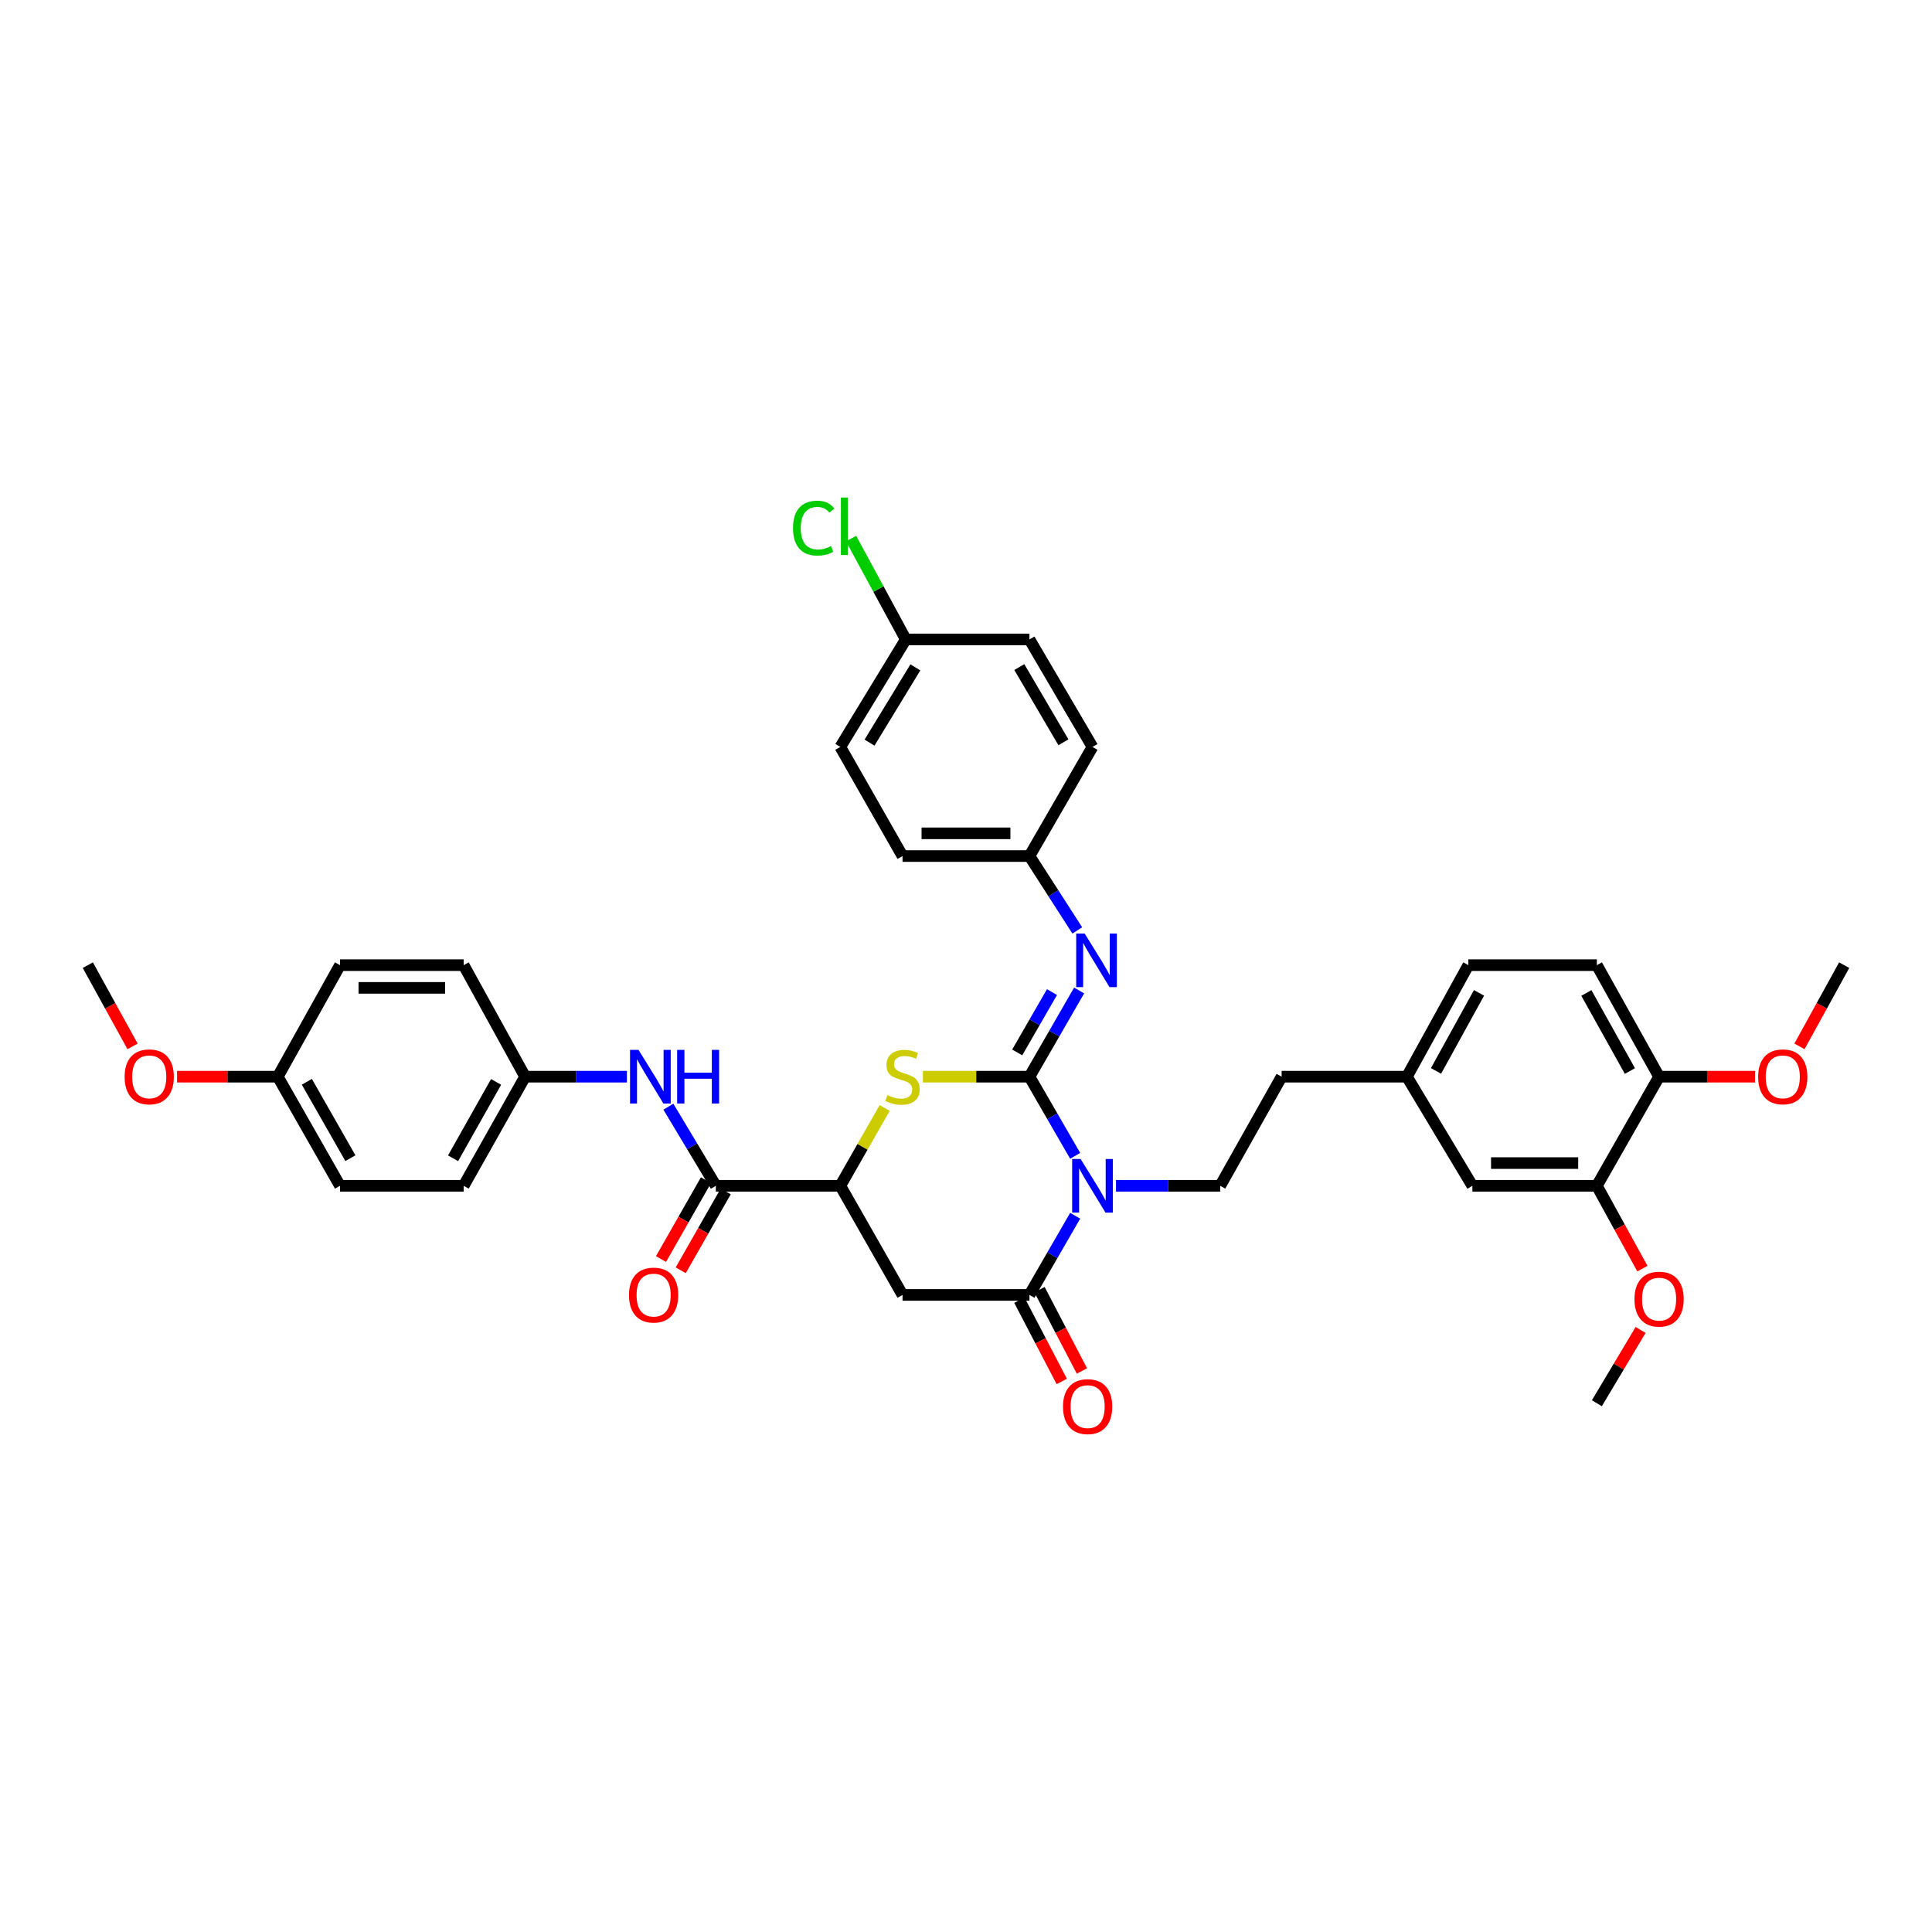 <?xml version='1.0' encoding='iso-8859-1'?>
<svg version='1.1' baseProfile='full'
              xmlns='http://www.w3.org/2000/svg'
                      xmlns:rdkit='http://www.rdkit.org/xml'
                      xmlns:xlink='http://www.w3.org/1999/xlink'
                  xml:space='preserve'
width='1000px' height='1000px' viewBox='0 0 1000 1000'>
<!-- END OF HEADER -->
<rect style='opacity:1.0;fill:#FFFFFF;stroke:none' width='1000' height='1000' x='0' y='0'> </rect>
<path class='bond-0' d='M 532.842,557.29 L 544.676,577.776' style='fill:none;fill-rule:evenodd;stroke:#000000;stroke-width:6px;stroke-linecap:butt;stroke-linejoin:miter;stroke-opacity:1' />
<path class='bond-0' d='M 544.676,577.776 L 556.51,598.262' style='fill:none;fill-rule:evenodd;stroke:#0000FF;stroke-width:6px;stroke-linecap:butt;stroke-linejoin:miter;stroke-opacity:1' />
<path class='bond-2' d='M 532.842,557.29 L 505.264,557.29' style='fill:none;fill-rule:evenodd;stroke:#000000;stroke-width:6px;stroke-linecap:butt;stroke-linejoin:miter;stroke-opacity:1' />
<path class='bond-2' d='M 505.264,557.29 L 477.686,557.29' style='fill:none;fill-rule:evenodd;stroke:#CCCC00;stroke-width:6px;stroke-linecap:butt;stroke-linejoin:miter;stroke-opacity:1' />
<path class='bond-5' d='M 532.842,557.29 L 545.7,534.986' style='fill:none;fill-rule:evenodd;stroke:#000000;stroke-width:6px;stroke-linecap:butt;stroke-linejoin:miter;stroke-opacity:1' />
<path class='bond-5' d='M 545.7,534.986 L 558.557,512.682' style='fill:none;fill-rule:evenodd;stroke:#0000FF;stroke-width:6px;stroke-linecap:butt;stroke-linejoin:miter;stroke-opacity:1' />
<path class='bond-5' d='M 526.511,544.726 L 535.512,529.113' style='fill:none;fill-rule:evenodd;stroke:#000000;stroke-width:6px;stroke-linecap:butt;stroke-linejoin:miter;stroke-opacity:1' />
<path class='bond-5' d='M 535.512,529.113 L 544.512,513.5' style='fill:none;fill-rule:evenodd;stroke:#0000FF;stroke-width:6px;stroke-linecap:butt;stroke-linejoin:miter;stroke-opacity:1' />
<path class='bond-1' d='M 556.51,629.275 L 544.676,649.761' style='fill:none;fill-rule:evenodd;stroke:#0000FF;stroke-width:6px;stroke-linecap:butt;stroke-linejoin:miter;stroke-opacity:1' />
<path class='bond-1' d='M 544.676,649.761 L 532.842,670.247' style='fill:none;fill-rule:evenodd;stroke:#000000;stroke-width:6px;stroke-linecap:butt;stroke-linejoin:miter;stroke-opacity:1' />
<path class='bond-7' d='M 577.645,613.768 L 604.611,613.768' style='fill:none;fill-rule:evenodd;stroke:#0000FF;stroke-width:6px;stroke-linecap:butt;stroke-linejoin:miter;stroke-opacity:1' />
<path class='bond-7' d='M 604.611,613.768 L 631.576,613.768' style='fill:none;fill-rule:evenodd;stroke:#000000;stroke-width:6px;stroke-linecap:butt;stroke-linejoin:miter;stroke-opacity:1' />
<path class='bond-10' d='M 527.628,672.966 L 538.6,694.005' style='fill:none;fill-rule:evenodd;stroke:#000000;stroke-width:6px;stroke-linecap:butt;stroke-linejoin:miter;stroke-opacity:1' />
<path class='bond-10' d='M 538.6,694.005 L 549.572,715.044' style='fill:none;fill-rule:evenodd;stroke:#FF0000;stroke-width:6px;stroke-linecap:butt;stroke-linejoin:miter;stroke-opacity:1' />
<path class='bond-10' d='M 538.055,667.528 L 549.027,688.567' style='fill:none;fill-rule:evenodd;stroke:#000000;stroke-width:6px;stroke-linecap:butt;stroke-linejoin:miter;stroke-opacity:1' />
<path class='bond-10' d='M 549.027,688.567 L 559.999,709.606' style='fill:none;fill-rule:evenodd;stroke:#FF0000;stroke-width:6px;stroke-linecap:butt;stroke-linejoin:miter;stroke-opacity:1' />
<path class='bond-37' d='M 532.842,670.247 L 467.145,670.247' style='fill:none;fill-rule:evenodd;stroke:#000000;stroke-width:6px;stroke-linecap:butt;stroke-linejoin:miter;stroke-opacity:1' />
<path class='bond-4' d='M 457.905,573.497 L 446.424,593.633' style='fill:none;fill-rule:evenodd;stroke:#CCCC00;stroke-width:6px;stroke-linecap:butt;stroke-linejoin:miter;stroke-opacity:1' />
<path class='bond-4' d='M 446.424,593.633 L 434.944,613.768' style='fill:none;fill-rule:evenodd;stroke:#000000;stroke-width:6px;stroke-linecap:butt;stroke-linejoin:miter;stroke-opacity:1' />
<path class='bond-3' d='M 467.145,670.247 L 434.944,613.768' style='fill:none;fill-rule:evenodd;stroke:#000000;stroke-width:6px;stroke-linecap:butt;stroke-linejoin:miter;stroke-opacity:1' />
<path class='bond-6' d='M 434.944,613.768 L 370.514,613.768' style='fill:none;fill-rule:evenodd;stroke:#000000;stroke-width:6px;stroke-linecap:butt;stroke-linejoin:miter;stroke-opacity:1' />
<path class='bond-14' d='M 557.602,481.587 L 545.222,462.34' style='fill:none;fill-rule:evenodd;stroke:#0000FF;stroke-width:6px;stroke-linecap:butt;stroke-linejoin:miter;stroke-opacity:1' />
<path class='bond-14' d='M 545.222,462.34 L 532.842,443.092' style='fill:none;fill-rule:evenodd;stroke:#000000;stroke-width:6px;stroke-linecap:butt;stroke-linejoin:miter;stroke-opacity:1' />
<path class='bond-8' d='M 370.514,613.768 L 358.23,593.291' style='fill:none;fill-rule:evenodd;stroke:#000000;stroke-width:6px;stroke-linecap:butt;stroke-linejoin:miter;stroke-opacity:1' />
<path class='bond-8' d='M 358.23,593.291 L 345.946,572.813' style='fill:none;fill-rule:evenodd;stroke:#0000FF;stroke-width:6px;stroke-linecap:butt;stroke-linejoin:miter;stroke-opacity:1' />
<path class='bond-11' d='M 365.407,610.856 L 353.77,631.266' style='fill:none;fill-rule:evenodd;stroke:#000000;stroke-width:6px;stroke-linecap:butt;stroke-linejoin:miter;stroke-opacity:1' />
<path class='bond-11' d='M 353.77,631.266 L 342.133,651.676' style='fill:none;fill-rule:evenodd;stroke:#FF0000;stroke-width:6px;stroke-linecap:butt;stroke-linejoin:miter;stroke-opacity:1' />
<path class='bond-11' d='M 375.622,616.681 L 363.985,637.091' style='fill:none;fill-rule:evenodd;stroke:#000000;stroke-width:6px;stroke-linecap:butt;stroke-linejoin:miter;stroke-opacity:1' />
<path class='bond-11' d='M 363.985,637.091 L 352.348,657.501' style='fill:none;fill-rule:evenodd;stroke:#FF0000;stroke-width:6px;stroke-linecap:butt;stroke-linejoin:miter;stroke-opacity:1' />
<path class='bond-18' d='M 631.576,613.768 L 663.366,557.29' style='fill:none;fill-rule:evenodd;stroke:#000000;stroke-width:6px;stroke-linecap:butt;stroke-linejoin:miter;stroke-opacity:1' />
<path class='bond-15' d='M 324.488,557.29 L 298.141,557.29' style='fill:none;fill-rule:evenodd;stroke:#0000FF;stroke-width:6px;stroke-linecap:butt;stroke-linejoin:miter;stroke-opacity:1' />
<path class='bond-15' d='M 298.141,557.29 L 271.793,557.29' style='fill:none;fill-rule:evenodd;stroke:#000000;stroke-width:6px;stroke-linecap:butt;stroke-linejoin:miter;stroke-opacity:1' />
<path class='bond-9' d='M 826.536,613.768 L 762.101,613.768' style='fill:none;fill-rule:evenodd;stroke:#000000;stroke-width:6px;stroke-linecap:butt;stroke-linejoin:miter;stroke-opacity:1' />
<path class='bond-9' d='M 816.871,602.009 L 771.766,602.009' style='fill:none;fill-rule:evenodd;stroke:#000000;stroke-width:6px;stroke-linecap:butt;stroke-linejoin:miter;stroke-opacity:1' />
<path class='bond-22' d='M 826.536,613.768 L 838.321,635.207' style='fill:none;fill-rule:evenodd;stroke:#000000;stroke-width:6px;stroke-linecap:butt;stroke-linejoin:miter;stroke-opacity:1' />
<path class='bond-22' d='M 838.321,635.207 L 850.105,656.646' style='fill:none;fill-rule:evenodd;stroke:#FF0000;stroke-width:6px;stroke-linecap:butt;stroke-linejoin:miter;stroke-opacity:1' />
<path class='bond-40' d='M 826.536,613.768 L 858.738,557.29' style='fill:none;fill-rule:evenodd;stroke:#000000;stroke-width:6px;stroke-linecap:butt;stroke-linejoin:miter;stroke-opacity:1' />
<path class='bond-12' d='M 858.738,557.29 L 826.536,499.564' style='fill:none;fill-rule:evenodd;stroke:#000000;stroke-width:6px;stroke-linecap:butt;stroke-linejoin:miter;stroke-opacity:1' />
<path class='bond-12' d='M 843.638,554.36 L 821.097,513.951' style='fill:none;fill-rule:evenodd;stroke:#000000;stroke-width:6px;stroke-linecap:butt;stroke-linejoin:miter;stroke-opacity:1' />
<path class='bond-30' d='M 858.738,557.29 L 883.577,557.29' style='fill:none;fill-rule:evenodd;stroke:#000000;stroke-width:6px;stroke-linecap:butt;stroke-linejoin:miter;stroke-opacity:1' />
<path class='bond-30' d='M 883.577,557.29 L 908.416,557.29' style='fill:none;fill-rule:evenodd;stroke:#FF0000;stroke-width:6px;stroke-linecap:butt;stroke-linejoin:miter;stroke-opacity:1' />
<path class='bond-13' d='M 762.101,613.768 L 728.207,557.29' style='fill:none;fill-rule:evenodd;stroke:#000000;stroke-width:6px;stroke-linecap:butt;stroke-linejoin:miter;stroke-opacity:1' />
<path class='bond-24' d='M 532.842,443.092 L 565.468,386.613' style='fill:none;fill-rule:evenodd;stroke:#000000;stroke-width:6px;stroke-linecap:butt;stroke-linejoin:miter;stroke-opacity:1' />
<path class='bond-25' d='M 532.842,443.092 L 467.145,443.092' style='fill:none;fill-rule:evenodd;stroke:#000000;stroke-width:6px;stroke-linecap:butt;stroke-linejoin:miter;stroke-opacity:1' />
<path class='bond-25' d='M 522.987,431.332 L 477,431.332' style='fill:none;fill-rule:evenodd;stroke:#000000;stroke-width:6px;stroke-linecap:butt;stroke-linejoin:miter;stroke-opacity:1' />
<path class='bond-26' d='M 271.793,557.29 L 239.983,499.564' style='fill:none;fill-rule:evenodd;stroke:#000000;stroke-width:6px;stroke-linecap:butt;stroke-linejoin:miter;stroke-opacity:1' />
<path class='bond-27' d='M 271.793,557.29 L 239.983,613.768' style='fill:none;fill-rule:evenodd;stroke:#000000;stroke-width:6px;stroke-linecap:butt;stroke-linejoin:miter;stroke-opacity:1' />
<path class='bond-27' d='M 256.775,559.991 L 234.509,599.526' style='fill:none;fill-rule:evenodd;stroke:#000000;stroke-width:6px;stroke-linecap:butt;stroke-linejoin:miter;stroke-opacity:1' />
<path class='bond-16' d='M 826.536,499.564 L 760.017,499.564' style='fill:none;fill-rule:evenodd;stroke:#000000;stroke-width:6px;stroke-linecap:butt;stroke-linejoin:miter;stroke-opacity:1' />
<path class='bond-17' d='M 728.207,557.29 L 663.366,557.29' style='fill:none;fill-rule:evenodd;stroke:#000000;stroke-width:6px;stroke-linecap:butt;stroke-linejoin:miter;stroke-opacity:1' />
<path class='bond-21' d='M 728.207,557.29 L 760.017,499.564' style='fill:none;fill-rule:evenodd;stroke:#000000;stroke-width:6px;stroke-linecap:butt;stroke-linejoin:miter;stroke-opacity:1' />
<path class='bond-21' d='M 743.278,554.306 L 765.544,513.898' style='fill:none;fill-rule:evenodd;stroke:#000000;stroke-width:6px;stroke-linecap:butt;stroke-linejoin:miter;stroke-opacity:1' />
<path class='bond-19' d='M 468.837,330.971 L 434.944,386.613' style='fill:none;fill-rule:evenodd;stroke:#000000;stroke-width:6px;stroke-linecap:butt;stroke-linejoin:miter;stroke-opacity:1' />
<path class='bond-19' d='M 473.796,345.435 L 450.071,384.385' style='fill:none;fill-rule:evenodd;stroke:#000000;stroke-width:6px;stroke-linecap:butt;stroke-linejoin:miter;stroke-opacity:1' />
<path class='bond-23' d='M 468.837,330.971 L 454.677,304.88' style='fill:none;fill-rule:evenodd;stroke:#000000;stroke-width:6px;stroke-linecap:butt;stroke-linejoin:miter;stroke-opacity:1' />
<path class='bond-23' d='M 454.677,304.88 L 440.517,278.788' style='fill:none;fill-rule:evenodd;stroke:#00CC00;stroke-width:6px;stroke-linecap:butt;stroke-linejoin:miter;stroke-opacity:1' />
<path class='bond-38' d='M 468.837,330.971 L 532.842,330.971' style='fill:none;fill-rule:evenodd;stroke:#000000;stroke-width:6px;stroke-linecap:butt;stroke-linejoin:miter;stroke-opacity:1' />
<path class='bond-20' d='M 143.777,557.29 L 175.979,613.768' style='fill:none;fill-rule:evenodd;stroke:#000000;stroke-width:6px;stroke-linecap:butt;stroke-linejoin:miter;stroke-opacity:1' />
<path class='bond-20' d='M 158.823,559.937 L 181.364,599.472' style='fill:none;fill-rule:evenodd;stroke:#000000;stroke-width:6px;stroke-linecap:butt;stroke-linejoin:miter;stroke-opacity:1' />
<path class='bond-33' d='M 143.777,557.29 L 117.712,557.29' style='fill:none;fill-rule:evenodd;stroke:#000000;stroke-width:6px;stroke-linecap:butt;stroke-linejoin:miter;stroke-opacity:1' />
<path class='bond-33' d='M 117.712,557.29 L 91.647,557.29' style='fill:none;fill-rule:evenodd;stroke:#FF0000;stroke-width:6px;stroke-linecap:butt;stroke-linejoin:miter;stroke-opacity:1' />
<path class='bond-39' d='M 143.777,557.29 L 175.979,499.564' style='fill:none;fill-rule:evenodd;stroke:#000000;stroke-width:6px;stroke-linecap:butt;stroke-linejoin:miter;stroke-opacity:1' />
<path class='bond-34' d='M 849.169,688.386 L 837.853,707.35' style='fill:none;fill-rule:evenodd;stroke:#FF0000;stroke-width:6px;stroke-linecap:butt;stroke-linejoin:miter;stroke-opacity:1' />
<path class='bond-34' d='M 837.853,707.35 L 826.536,726.314' style='fill:none;fill-rule:evenodd;stroke:#000000;stroke-width:6px;stroke-linecap:butt;stroke-linejoin:miter;stroke-opacity:1' />
<path class='bond-28' d='M 565.468,386.613 L 532.842,330.971' style='fill:none;fill-rule:evenodd;stroke:#000000;stroke-width:6px;stroke-linecap:butt;stroke-linejoin:miter;stroke-opacity:1' />
<path class='bond-28' d='M 550.43,384.215 L 527.591,345.266' style='fill:none;fill-rule:evenodd;stroke:#000000;stroke-width:6px;stroke-linecap:butt;stroke-linejoin:miter;stroke-opacity:1' />
<path class='bond-29' d='M 467.145,443.092 L 434.944,386.613' style='fill:none;fill-rule:evenodd;stroke:#000000;stroke-width:6px;stroke-linecap:butt;stroke-linejoin:miter;stroke-opacity:1' />
<path class='bond-31' d='M 239.983,499.564 L 175.979,499.564' style='fill:none;fill-rule:evenodd;stroke:#000000;stroke-width:6px;stroke-linecap:butt;stroke-linejoin:miter;stroke-opacity:1' />
<path class='bond-31' d='M 230.383,511.323 L 185.58,511.323' style='fill:none;fill-rule:evenodd;stroke:#000000;stroke-width:6px;stroke-linecap:butt;stroke-linejoin:miter;stroke-opacity:1' />
<path class='bond-32' d='M 239.983,613.768 L 175.979,613.768' style='fill:none;fill-rule:evenodd;stroke:#000000;stroke-width:6px;stroke-linecap:butt;stroke-linejoin:miter;stroke-opacity:1' />
<path class='bond-35' d='M 931.391,541.609 L 942.968,520.587' style='fill:none;fill-rule:evenodd;stroke:#FF0000;stroke-width:6px;stroke-linecap:butt;stroke-linejoin:miter;stroke-opacity:1' />
<path class='bond-35' d='M 942.968,520.587 L 954.545,499.564' style='fill:none;fill-rule:evenodd;stroke:#000000;stroke-width:6px;stroke-linecap:butt;stroke-linejoin:miter;stroke-opacity:1' />
<path class='bond-36' d='M 68.609,541.609 L 57.032,520.587' style='fill:none;fill-rule:evenodd;stroke:#FF0000;stroke-width:6px;stroke-linecap:butt;stroke-linejoin:miter;stroke-opacity:1' />
<path class='bond-36' d='M 57.032,520.587 L 45.455,499.564' style='fill:none;fill-rule:evenodd;stroke:#000000;stroke-width:6px;stroke-linecap:butt;stroke-linejoin:miter;stroke-opacity:1' />
<path  class='atom-1' d='M 559.333 599.892
L 568.427 614.592
Q 569.329 616.042, 570.779 618.668
Q 572.23 621.295, 572.308 621.451
L 572.308 599.892
L 575.993 599.892
L 575.993 627.645
L 572.191 627.645
L 562.43 611.573
Q 561.293 609.692, 560.078 607.536
Q 558.902 605.38, 558.549 604.714
L 558.549 627.645
L 554.943 627.645
L 554.943 599.892
L 559.333 599.892
' fill='#0000FF'/>
<path  class='atom-3' d='M 459.305 566.815
Q 459.619 566.933, 460.913 567.482
Q 462.206 568.03, 463.617 568.383
Q 465.068 568.697, 466.479 568.697
Q 469.105 568.697, 470.634 567.442
Q 472.163 566.149, 472.163 563.915
Q 472.163 562.386, 471.379 561.445
Q 470.634 560.504, 469.458 559.995
Q 468.282 559.485, 466.322 558.897
Q 463.852 558.152, 462.363 557.447
Q 460.913 556.741, 459.854 555.252
Q 458.835 553.762, 458.835 551.253
Q 458.835 547.765, 461.187 545.609
Q 463.578 543.453, 468.282 543.453
Q 471.496 543.453, 475.142 544.982
L 474.24 548
Q 470.908 546.628, 468.4 546.628
Q 465.695 546.628, 464.205 547.765
Q 462.716 548.862, 462.755 550.783
Q 462.755 552.273, 463.5 553.174
Q 464.284 554.076, 465.381 554.585
Q 466.518 555.095, 468.4 555.683
Q 470.908 556.467, 472.398 557.251
Q 473.887 558.035, 474.946 559.642
Q 476.043 561.21, 476.043 563.915
Q 476.043 567.756, 473.456 569.834
Q 470.908 571.872, 466.636 571.872
Q 464.166 571.872, 462.285 571.323
Q 460.442 570.813, 458.247 569.912
L 459.305 566.815
' fill='#CCCC00'/>
<path  class='atom-6' d='M 561.424 483.192
L 570.518 497.891
Q 571.42 499.342, 572.87 501.968
Q 574.32 504.594, 574.399 504.751
L 574.399 483.192
L 578.083 483.192
L 578.083 510.944
L 574.281 510.944
L 564.521 494.873
Q 563.384 492.991, 562.169 490.836
Q 560.993 488.68, 560.64 488.013
L 560.64 510.944
L 557.034 510.944
L 557.034 483.192
L 561.424 483.192
' fill='#0000FF'/>
<path  class='atom-9' d='M 330.499 543.414
L 339.593 558.113
Q 340.495 559.564, 341.945 562.19
Q 343.396 564.816, 343.474 564.973
L 343.474 543.414
L 347.159 543.414
L 347.159 571.166
L 343.356 571.166
L 333.596 555.095
Q 332.459 553.213, 331.244 551.057
Q 330.068 548.902, 329.715 548.235
L 329.715 571.166
L 326.109 571.166
L 326.109 543.414
L 330.499 543.414
' fill='#0000FF'/>
<path  class='atom-9' d='M 350.491 543.414
L 354.254 543.414
L 354.254 555.212
L 368.443 555.212
L 368.443 543.414
L 372.206 543.414
L 372.206 571.166
L 368.443 571.166
L 368.443 558.348
L 354.254 558.348
L 354.254 571.166
L 350.491 571.166
L 350.491 543.414
' fill='#0000FF'/>
<path  class='atom-11' d='M 550.213 728.065
Q 550.213 721.401, 553.506 717.677
Q 556.799 713.953, 562.953 713.953
Q 569.107 713.953, 572.4 717.677
Q 575.692 721.401, 575.692 728.065
Q 575.692 734.807, 572.36 738.648
Q 569.029 742.451, 562.953 742.451
Q 556.838 742.451, 553.506 738.648
Q 550.213 734.846, 550.213 728.065
M 562.953 739.315
Q 567.186 739.315, 569.46 736.492
Q 571.772 733.631, 571.772 728.065
Q 571.772 722.616, 569.46 719.872
Q 567.186 717.089, 562.953 717.089
Q 558.719 717.089, 556.407 719.833
Q 554.133 722.577, 554.133 728.065
Q 554.133 733.67, 556.407 736.492
Q 558.719 739.315, 562.953 739.315
' fill='#FF0000'/>
<path  class='atom-12' d='M 325.573 670.325
Q 325.573 663.662, 328.866 659.938
Q 332.159 656.214, 338.313 656.214
Q 344.467 656.214, 347.76 659.938
Q 351.052 663.662, 351.052 670.325
Q 351.052 677.067, 347.72 680.909
Q 344.389 684.711, 338.313 684.711
Q 332.198 684.711, 328.866 680.909
Q 325.573 677.107, 325.573 670.325
M 338.313 681.575
Q 342.546 681.575, 344.82 678.753
Q 347.133 675.892, 347.133 670.325
Q 347.133 664.877, 344.82 662.133
Q 342.546 659.35, 338.313 659.35
Q 334.079 659.35, 331.767 662.094
Q 329.493 664.838, 329.493 670.325
Q 329.493 675.931, 331.767 678.753
Q 334.079 681.575, 338.313 681.575
' fill='#FF0000'/>
<path  class='atom-23' d='M 845.998 672.429
Q 845.998 665.765, 849.291 662.041
Q 852.584 658.318, 858.738 658.318
Q 864.892 658.318, 868.185 662.041
Q 871.477 665.765, 871.477 672.429
Q 871.477 679.171, 868.145 683.013
Q 864.814 686.815, 858.738 686.815
Q 852.623 686.815, 849.291 683.013
Q 845.998 679.21, 845.998 672.429
M 858.738 683.679
Q 862.971 683.679, 865.245 680.857
Q 867.558 677.995, 867.558 672.429
Q 867.558 666.98, 865.245 664.237
Q 862.971 661.453, 858.738 661.453
Q 854.504 661.453, 852.192 664.197
Q 849.918 666.941, 849.918 672.429
Q 849.918 678.034, 852.192 680.857
Q 854.504 683.679, 858.738 683.679
' fill='#FF0000'/>
<path  class='atom-24' d='M 410.471 273.356
Q 410.471 266.457, 413.685 262.851
Q 416.938 259.205, 423.093 259.205
Q 428.816 259.205, 431.873 263.243
L 429.286 265.359
Q 427.052 262.42, 423.093 262.42
Q 418.898 262.42, 416.664 265.242
Q 414.469 268.025, 414.469 273.356
Q 414.469 278.844, 416.742 281.666
Q 419.055 284.488, 423.524 284.488
Q 426.581 284.488, 430.148 282.646
L 431.246 285.586
Q 429.796 286.527, 427.6 287.075
Q 425.405 287.624, 422.975 287.624
Q 416.938 287.624, 413.685 283.939
Q 410.471 280.255, 410.471 273.356
' fill='#00CC00'/>
<path  class='atom-24' d='M 435.244 257.52
L 438.85 257.52
L 438.85 287.271
L 435.244 287.271
L 435.244 257.52
' fill='#00CC00'/>
<path  class='atom-31' d='M 910.016 557.368
Q 910.016 550.705, 913.309 546.981
Q 916.601 543.257, 922.755 543.257
Q 928.91 543.257, 932.202 546.981
Q 935.495 550.705, 935.495 557.368
Q 935.495 564.111, 932.163 567.952
Q 928.831 571.754, 922.755 571.754
Q 916.641 571.754, 913.309 567.952
Q 910.016 564.15, 910.016 557.368
M 922.755 568.618
Q 926.989 568.618, 929.262 565.796
Q 931.575 562.935, 931.575 557.368
Q 931.575 551.92, 929.262 549.176
Q 926.989 546.393, 922.755 546.393
Q 918.522 546.393, 916.209 549.137
Q 913.936 551.881, 913.936 557.368
Q 913.936 562.974, 916.209 565.796
Q 918.522 568.618, 922.755 568.618
' fill='#FF0000'/>
<path  class='atom-34' d='M 64.505 557.368
Q 64.505 550.705, 67.798 546.981
Q 71.09 543.257, 77.245 543.257
Q 83.399 543.257, 86.691 546.981
Q 89.984 550.705, 89.984 557.368
Q 89.984 564.111, 86.652 567.952
Q 83.32 571.754, 77.245 571.754
Q 71.129 571.754, 67.798 567.952
Q 64.505 564.15, 64.505 557.368
M 77.245 568.618
Q 81.478 568.618, 83.751 565.796
Q 86.064 562.935, 86.064 557.368
Q 86.064 551.92, 83.751 549.176
Q 81.478 546.393, 77.245 546.393
Q 73.011 546.393, 70.698 549.137
Q 68.425 551.881, 68.425 557.368
Q 68.425 562.974, 70.698 565.796
Q 73.011 568.618, 77.245 568.618
' fill='#FF0000'/>
</svg>
